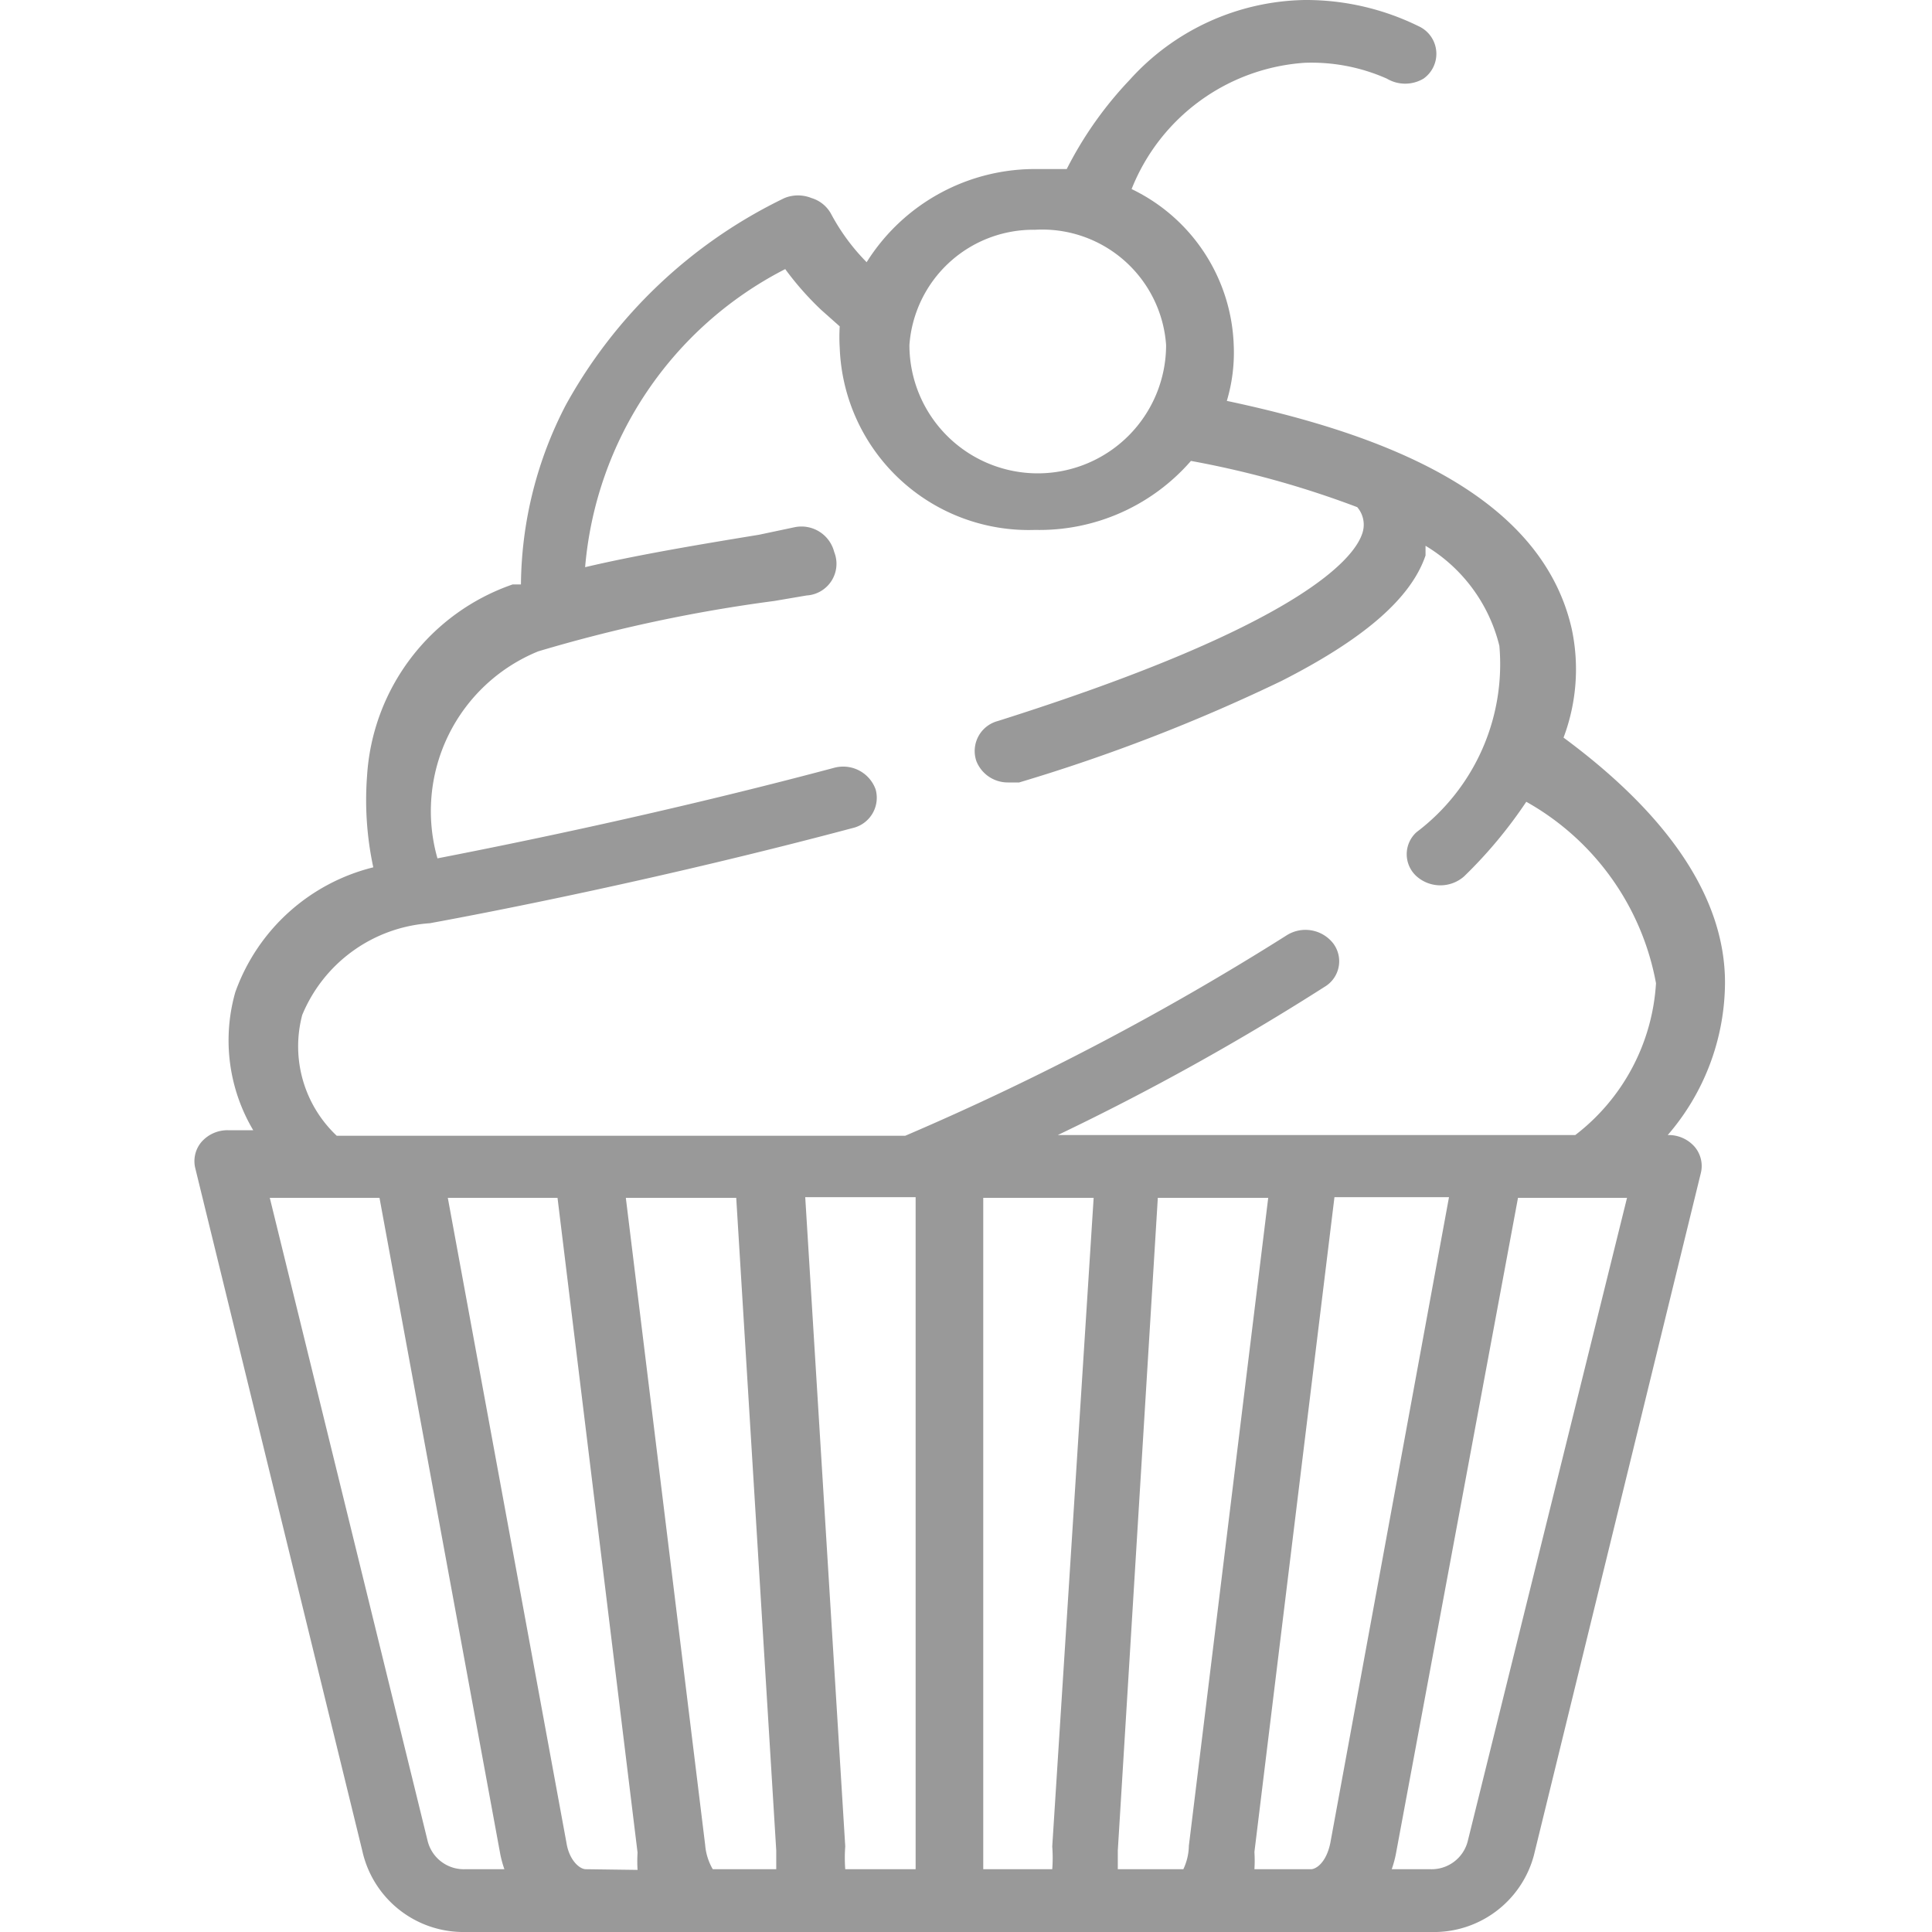 <svg xmlns="http://www.w3.org/2000/svg" width="28" height="28">
<g id="desserts">
    <style type="text/css">.st0{fill:none;} .st1{fill:#999;}</style>
    <rect class="st0" width="28" height="28"/>
    <path class="st1" d="M24.17,16.45h0A3.4,3.4,0,0,0,25,14.24c0-1.22-.81-2.42-2.34-3.55a2.81,2.81,0,0,0,.12-1.57c-.45-2-2.83-2.85-5-3.31A2.44,2.44,0,0,0,17.88,5,2.61,2.61,0,0,0,16.4,2.74,2.91,2.91,0,0,1,18.91.91a2.69,2.69,0,0,1,1.19.23.52.52,0,0,0,.53,0,.44.44,0,0,0-.07-.76A3.7,3.7,0,0,0,18.91,0a3.49,3.49,0,0,0-2.54,1.16,5.44,5.44,0,0,0-.91,1.29l-.42,0a2.88,2.88,0,0,0-2.48,1.35,3,3,0,0,1-.51-.69.48.48,0,0,0-.29-.24.52.52,0,0,0-.39,0,7.17,7.17,0,0,0-3.17,3,5.73,5.73,0,0,0-.65,2.6l-.12,0a3.14,3.14,0,0,0-2.11,2.77,4.64,4.64,0,0,0,.09,1.33,2.85,2.85,0,0,0-2,1.81,2.55,2.55,0,0,0,.26,2H3.3a.5.5,0,0,0-.38.17.43.43,0,0,0-.09.38l2.42,9.89A1.5,1.5,0,0,0,6.74,28h14a1.5,1.5,0,0,0,1.49-1.11L24.65,17a.43.43,0,0,0-.09-.38A.5.5,0,0,0,24.17,16.45ZM15,3.33A1.8,1.8,0,0,1,16.9,5a1.86,1.86,0,0,1-3.72,0A1.8,1.8,0,0,1,15,3.33ZM6.74,27.09a.54.54,0,0,1-.54-.4L3.91,17.36H5.5l1.75,9.51a1.58,1.58,0,0,0,.06.22Zm1.75,0c-.09,0-.24-.13-.28-.38L6.49,17.36H8.08l1.16,9.49a2,2,0,0,0,0,.25Zm1.84,0a.83.83,0,0,1-.11-.35L9.07,17.36h1.6l.58,9.46q0,.15,0,.27Zm2.92,0h-1a2.19,2.19,0,0,1,0-.33l-.58-9.41h1.6v9.74Zm2-.33a2.19,2.19,0,0,1,0,.33h-1V17.36h1.6Zm1.89.33H16.2q0-.13,0-.27l.58-9.46h1.6l-1.15,9.39A.83.83,0,0,1,17.15,27.09Zm1.84,0h-.8a2,2,0,0,0,0-.25l1.16-9.49H21l-1.72,9.36C19.22,27,19.07,27.09,19,27.09Zm2.29-.4a.54.54,0,0,1-.54.4h-.56a1.58,1.58,0,0,0,.06-.22L22,17.36h1.58Zm1.56-10.24h-7.5A36.28,36.28,0,0,0,19.2,14.3a.43.43,0,0,0,.12-.63.51.51,0,0,0-.68-.11,39.26,39.26,0,0,1-5.52,2.9H4.88a1.78,1.78,0,0,1-.5-1.75,2.16,2.16,0,0,1,1.85-1.33c.93-.17,3.39-.65,6.13-1.38a.45.45,0,0,0,.33-.56.5.5,0,0,0-.61-.31c-2.44.65-4.66,1.1-5.74,1.31a2.5,2.5,0,0,1,1.46-3,22,22,0,0,1,3.42-.73l.47-.08A.46.46,0,0,0,12.09,8a.49.49,0,0,0-.57-.36L11,7.75c-.92.15-1.8.3-2.52.47a5.36,5.36,0,0,1,2.9-4.32,4.37,4.37,0,0,0,.52.59l.27.24a2.45,2.45,0,0,0,0,.31A2.74,2.74,0,0,0,15,7.68a2.91,2.91,0,0,0,2.26-1,13.81,13.81,0,0,1,2.41.67.39.39,0,0,1,.07.39c-.12.35-.88,1.32-5.28,2.71a.45.45,0,0,0-.31.58.49.49,0,0,0,.46.31l.16,0a25.67,25.67,0,0,0,3.8-1.47c1.2-.61,1.88-1.2,2.09-1.82l0-.14a2.34,2.34,0,0,1,1.07,1.45,3.05,3.05,0,0,1-1.2,2.7.43.43,0,0,0,0,.64.52.52,0,0,0,.69,0,6.64,6.64,0,0,0,.9-1.08A3.8,3.8,0,0,1,24,14.25,3,3,0,0,1,22.83,16.45Z"/>
</g>
</svg>